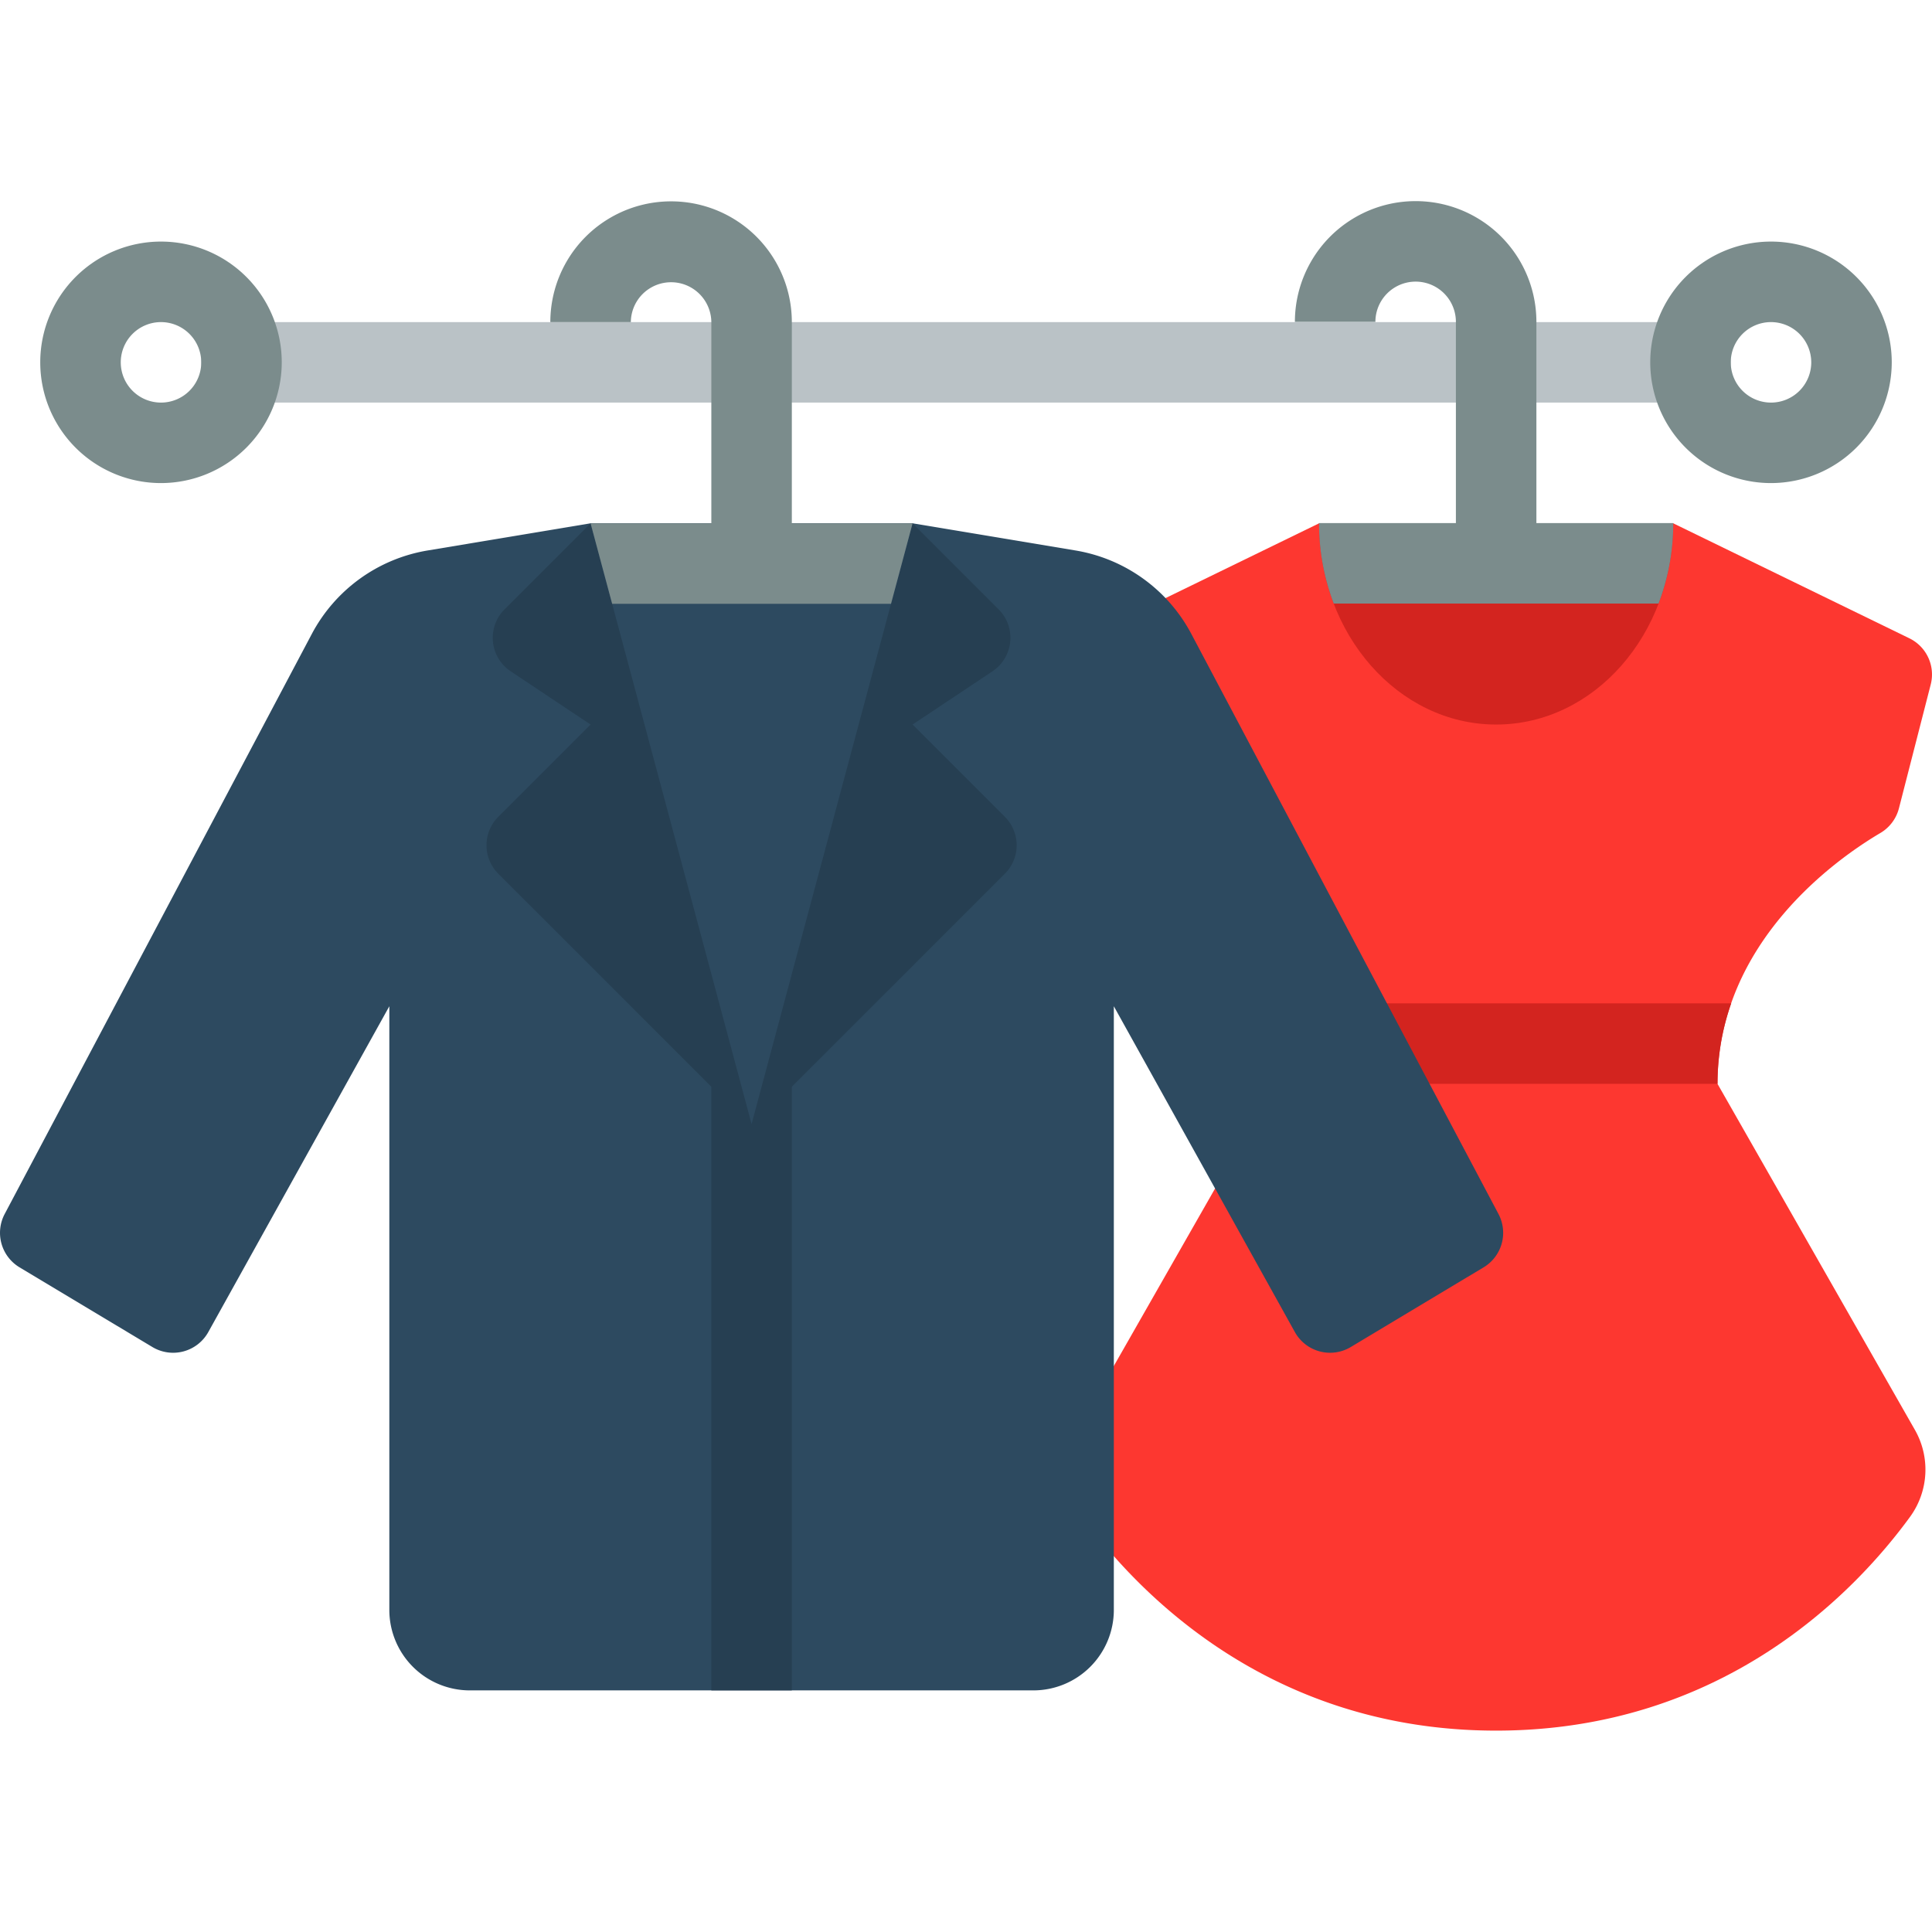 <svg xmlns="http://www.w3.org/2000/svg" data-name="Layer 1" width="80" height="80" viewBox="0 0 512 512"><defs><style>.cls-1{fill:#bac2c6;}.cls-2{fill:#7b8c8c;}.cls-3{fill:#fd3730;}.cls-4{fill:#d3241f;}.cls-5{fill:#2d4a60;}.cls-6{fill:#263f52;} </style></defs><title>Costume</title><path class="cls-1" d="M448,106.69H64A10.666,10.666,0,0,1,53.333,96.025c0-5.89,4.776-10.665,8.2-10.665h384c8.359,0,13.135,4.775,13.135,10.665A10.666,10.666,0,0,1,448,106.69Z"></path><path class="cls-2" d="M42.666,128.02a32,32,0,1,1,32-32A32.034,32.034,0,0,1,42.666,128.02Zm0-42.66A10.665,10.665,0,1,0,53.333,96.025,10.678,10.678,0,0,0,42.666,85.36Z"></path><path class="cls-2" d="M469.333,128.02a32,32,0,1,1,32-32A32.034,32.034,0,0,1,469.333,128.02Zm0-42.66A10.665,10.665,0,1,0,480,96.025,10.678,10.678,0,0,0,469.333,85.36Z"></path><path class="cls-3" d="M443.428,138.685,506,169.155a10.665,10.665,0,0,1,5.662,12.24l-8.425,32.819a10.678,10.678,0,0,1-4.93,6.544c-11.158,6.581-43.148,28.74-43.148,66.475l52.285,91.654a21.257,21.257,0,0,1-1.228,23.046c-14.3,19.622-49.322,56.7-109.724,56.7s-95.42-37.08-109.723-56.7a21.257,21.257,0,0,1-1.228-23.046l52.285-91.654c0-37.735-31.99-59.894-43.149-66.475a10.68,10.68,0,0,1-4.929-6.544L281.325,181.4a10.665,10.665,0,0,1,5.661-12.24l62.575-30.47Z"></path><path class="cls-4" d="M458.788,265.9H334.2a64.247,64.247,0,0,1,3.627,21.33H455.161A64.247,64.247,0,0,1,458.788,265.9Z"></path><path class="cls-4" d="M443.428,138.685c0,29.451-21.013,53.325-46.934,53.325s-46.933-23.874-46.933-53.325Z"></path><path class="cls-2" d="M443.428,138.685l-.02-.064H407.161V85.3a32,32,0,0,0-64,0h21.333a10.667,10.667,0,0,1,21.334,0v53.325H349.561l-.013.008.013.056a59.389,59.389,0,0,0,3.891,21.266h86.085A59.389,59.389,0,0,0,443.428,138.685Z"></path><path class="cls-5" d="M295.177,426.64V266.665l47.978,86.347a10.668,10.668,0,0,0,14.812,3.965l35.208-21.121a10.665,10.665,0,0,0,3.939-14.135L315.719,168a42.665,42.665,0,0,0-30.694-22.119l-43.181-7.2H156.511l-43.181,7.2A42.665,42.665,0,0,0,82.636,168L1.241,321.721A10.665,10.665,0,0,0,5.18,335.856l35.207,21.121A10.669,10.669,0,0,0,55.2,353.012l47.978-86.347V426.64a21.332,21.332,0,0,0,21.333,21.33H273.844A21.332,21.332,0,0,0,295.177,426.64Z"></path><rect class="cls-6" x="188.511" y="277.33" width="21.333" height="170.64"></rect><path class="cls-6" d="M241.844,138.685l22.8,22.8a10.663,10.663,0,0,1-1.626,16.415L241.844,192.01,266.3,216.464a10.662,10.662,0,0,1,0,15.082L199.178,298.66l-67.125-67.114a10.664,10.664,0,0,1,0-15.082l24.458-24.454L135.337,177.9a10.663,10.663,0,0,1-1.626-16.415l22.8-22.8Z"></path><polygon class="cls-5" points="156.511 138.685 199.178 297.891 241.844 138.685 156.511 138.685"></polygon><path class="cls-2" d="M209.844,138.685V85.36a32,32,0,0,0-64,0h21.334a10.667,10.667,0,0,1,21.333,0v53.325h-32l5.716,21.33h73.9l5.716-21.33Z"></path></svg>